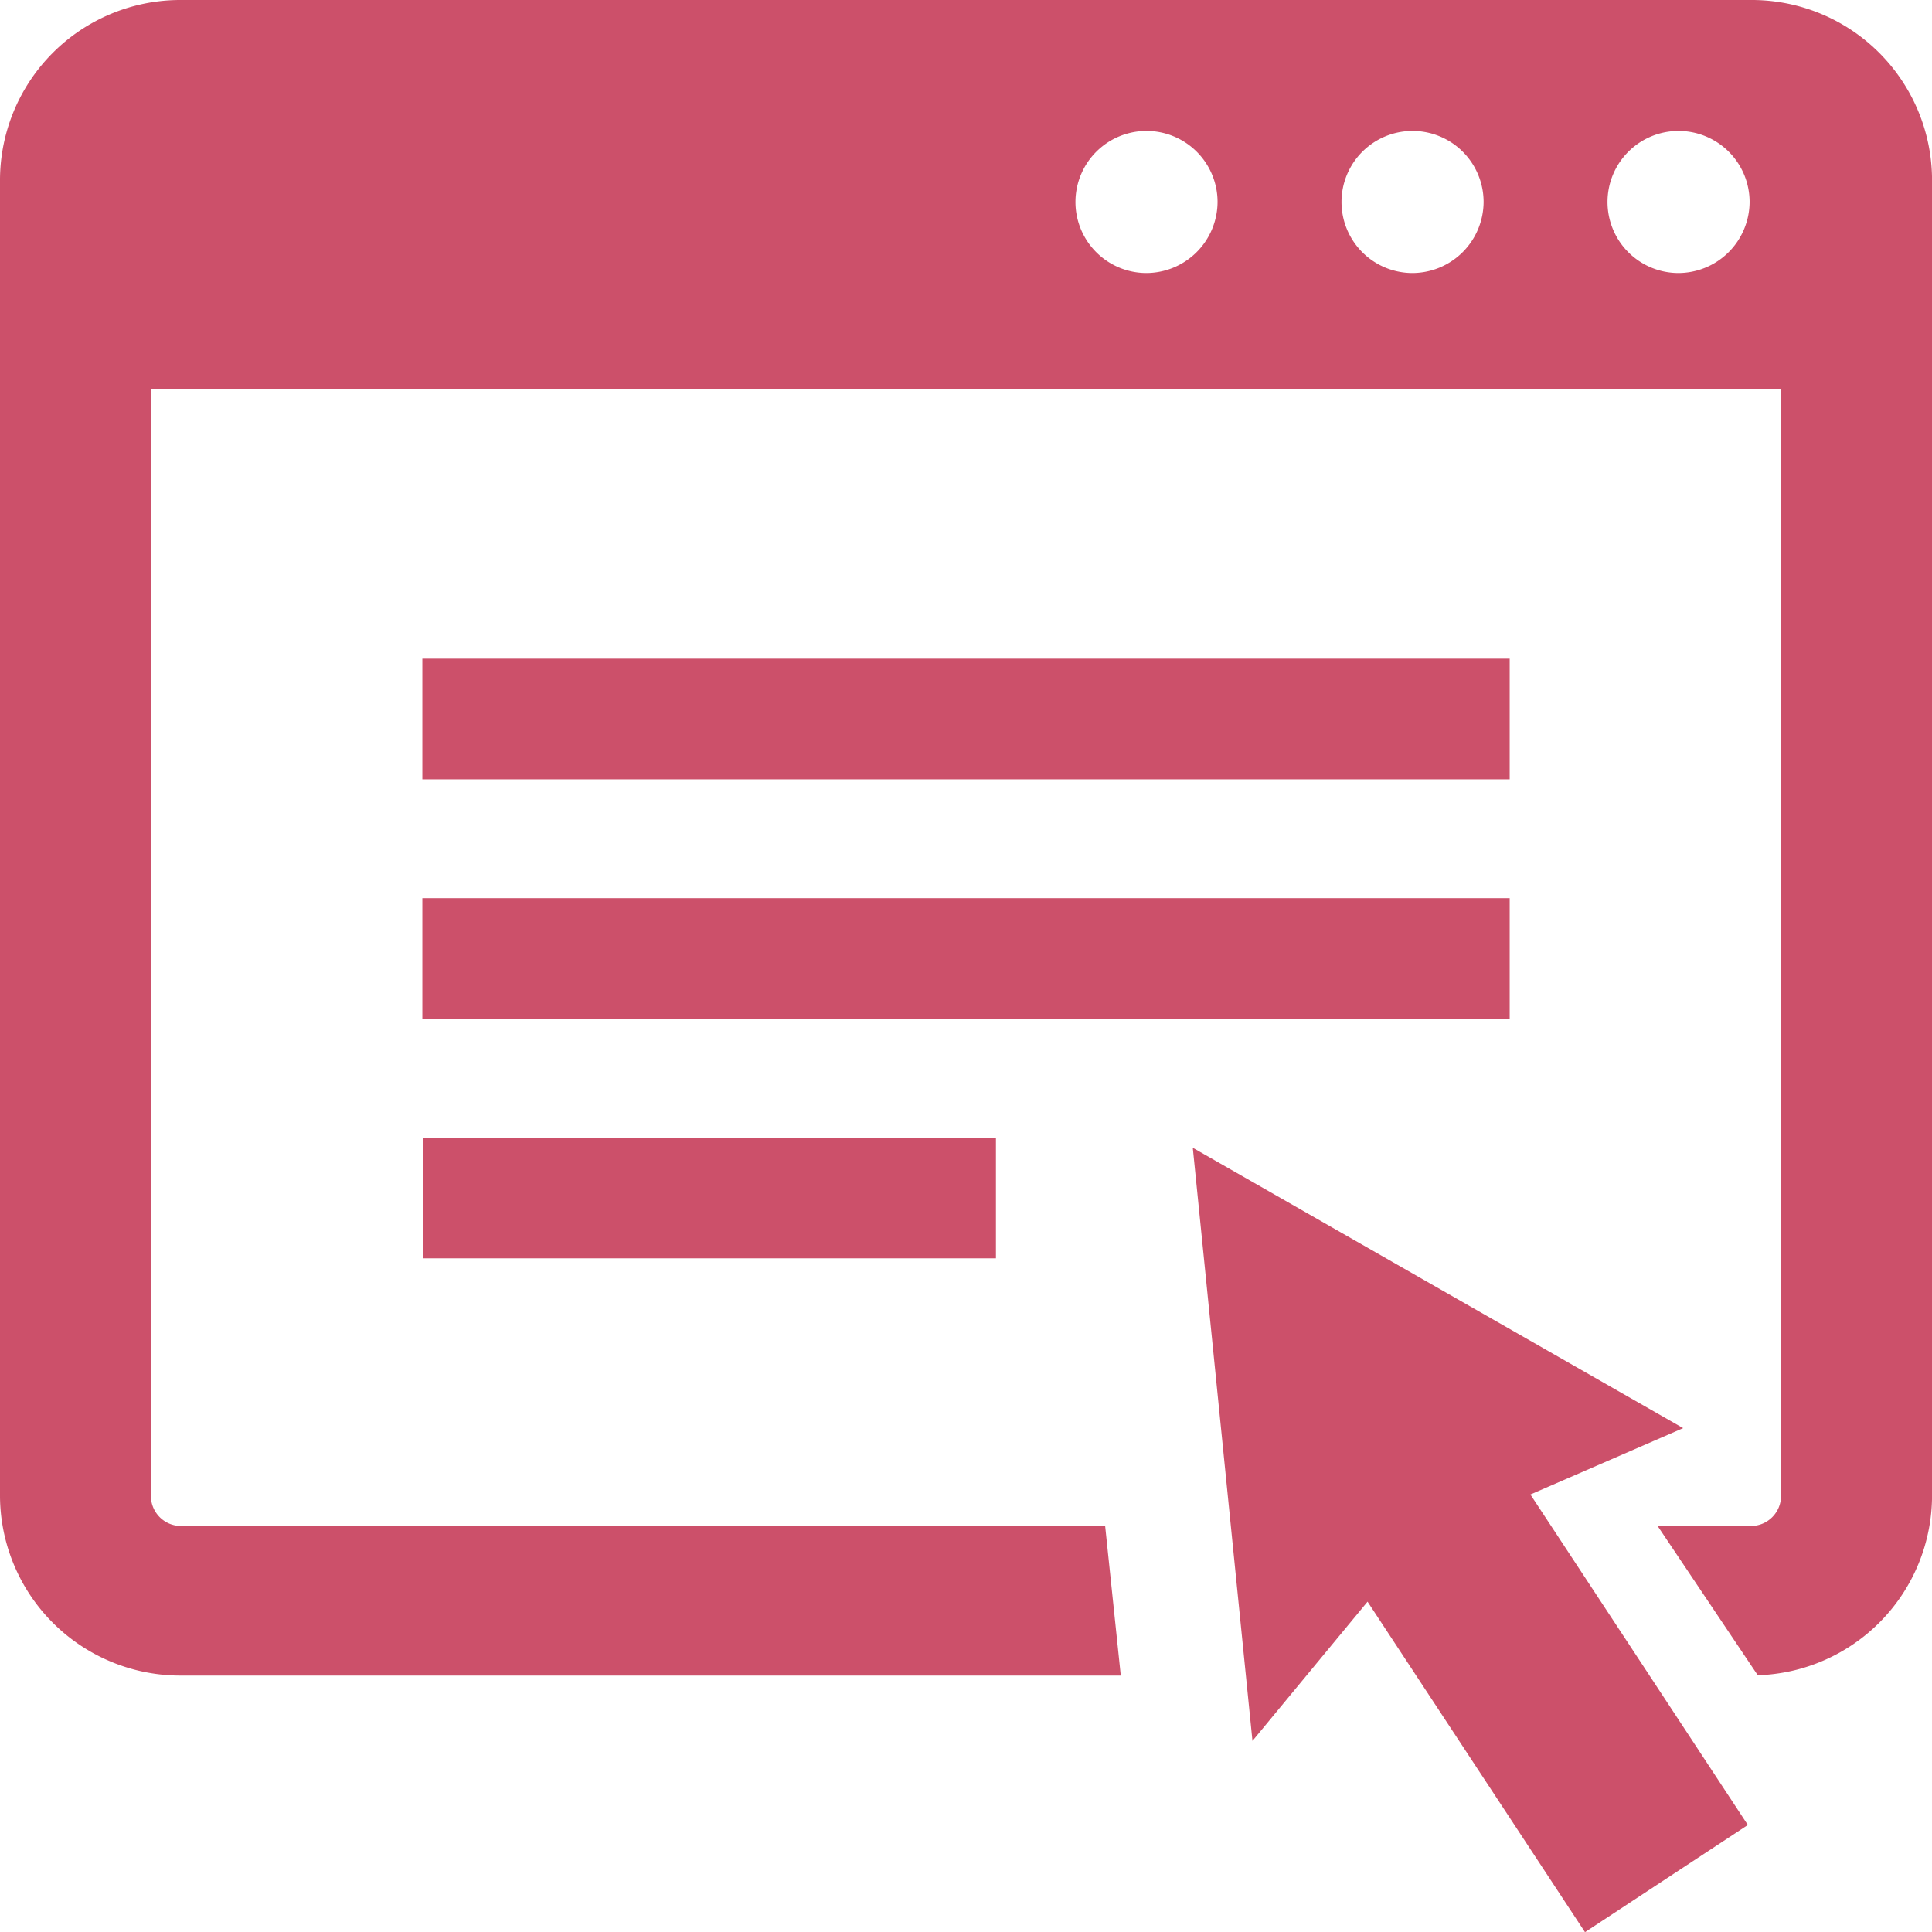 <svg xmlns="http://www.w3.org/2000/svg" viewBox="0 0 44 44"><g fill="#cc506a"><path d="M9.619 15.001h24.763v2.748H9.619zm0 5.454h24.763v2.748H9.619zm.009 5.455h13.054v2.748H9.628zm28.704 6.615L27.165 26.14l1.359 13.508 2.621-3.171 4.952 7.527 3.709-2.441-4.952-7.527z"/><path d="M39.875 0H4.125A4.107 4.107 0 0 0 0 4.089v29.982a4.107 4.107 0 0 0 4.125 4.089h21.4l-.356-3.407H4.125a.685.685 0 0 1-.688-.681V8.859h37.125v25.213a.685.685 0 0 1-.687.681h-2.124l2.281 3.4a4.1 4.1 0 0 0 3.969-4.081V4.089A4.107 4.107 0 0 0 39.875 0zM26.096 6.218A1.618 1.618 0 1 1 27.729 4.6a1.626 1.626 0 0 1-1.633 1.618zm6.059 0A1.618 1.618 0 1 1 33.788 4.6a1.626 1.626 0 0 1-1.633 1.618zm6.059 0A1.618 1.618 0 1 1 39.846 4.6a1.626 1.626 0 0 1-1.631 1.618z"/></g></svg>